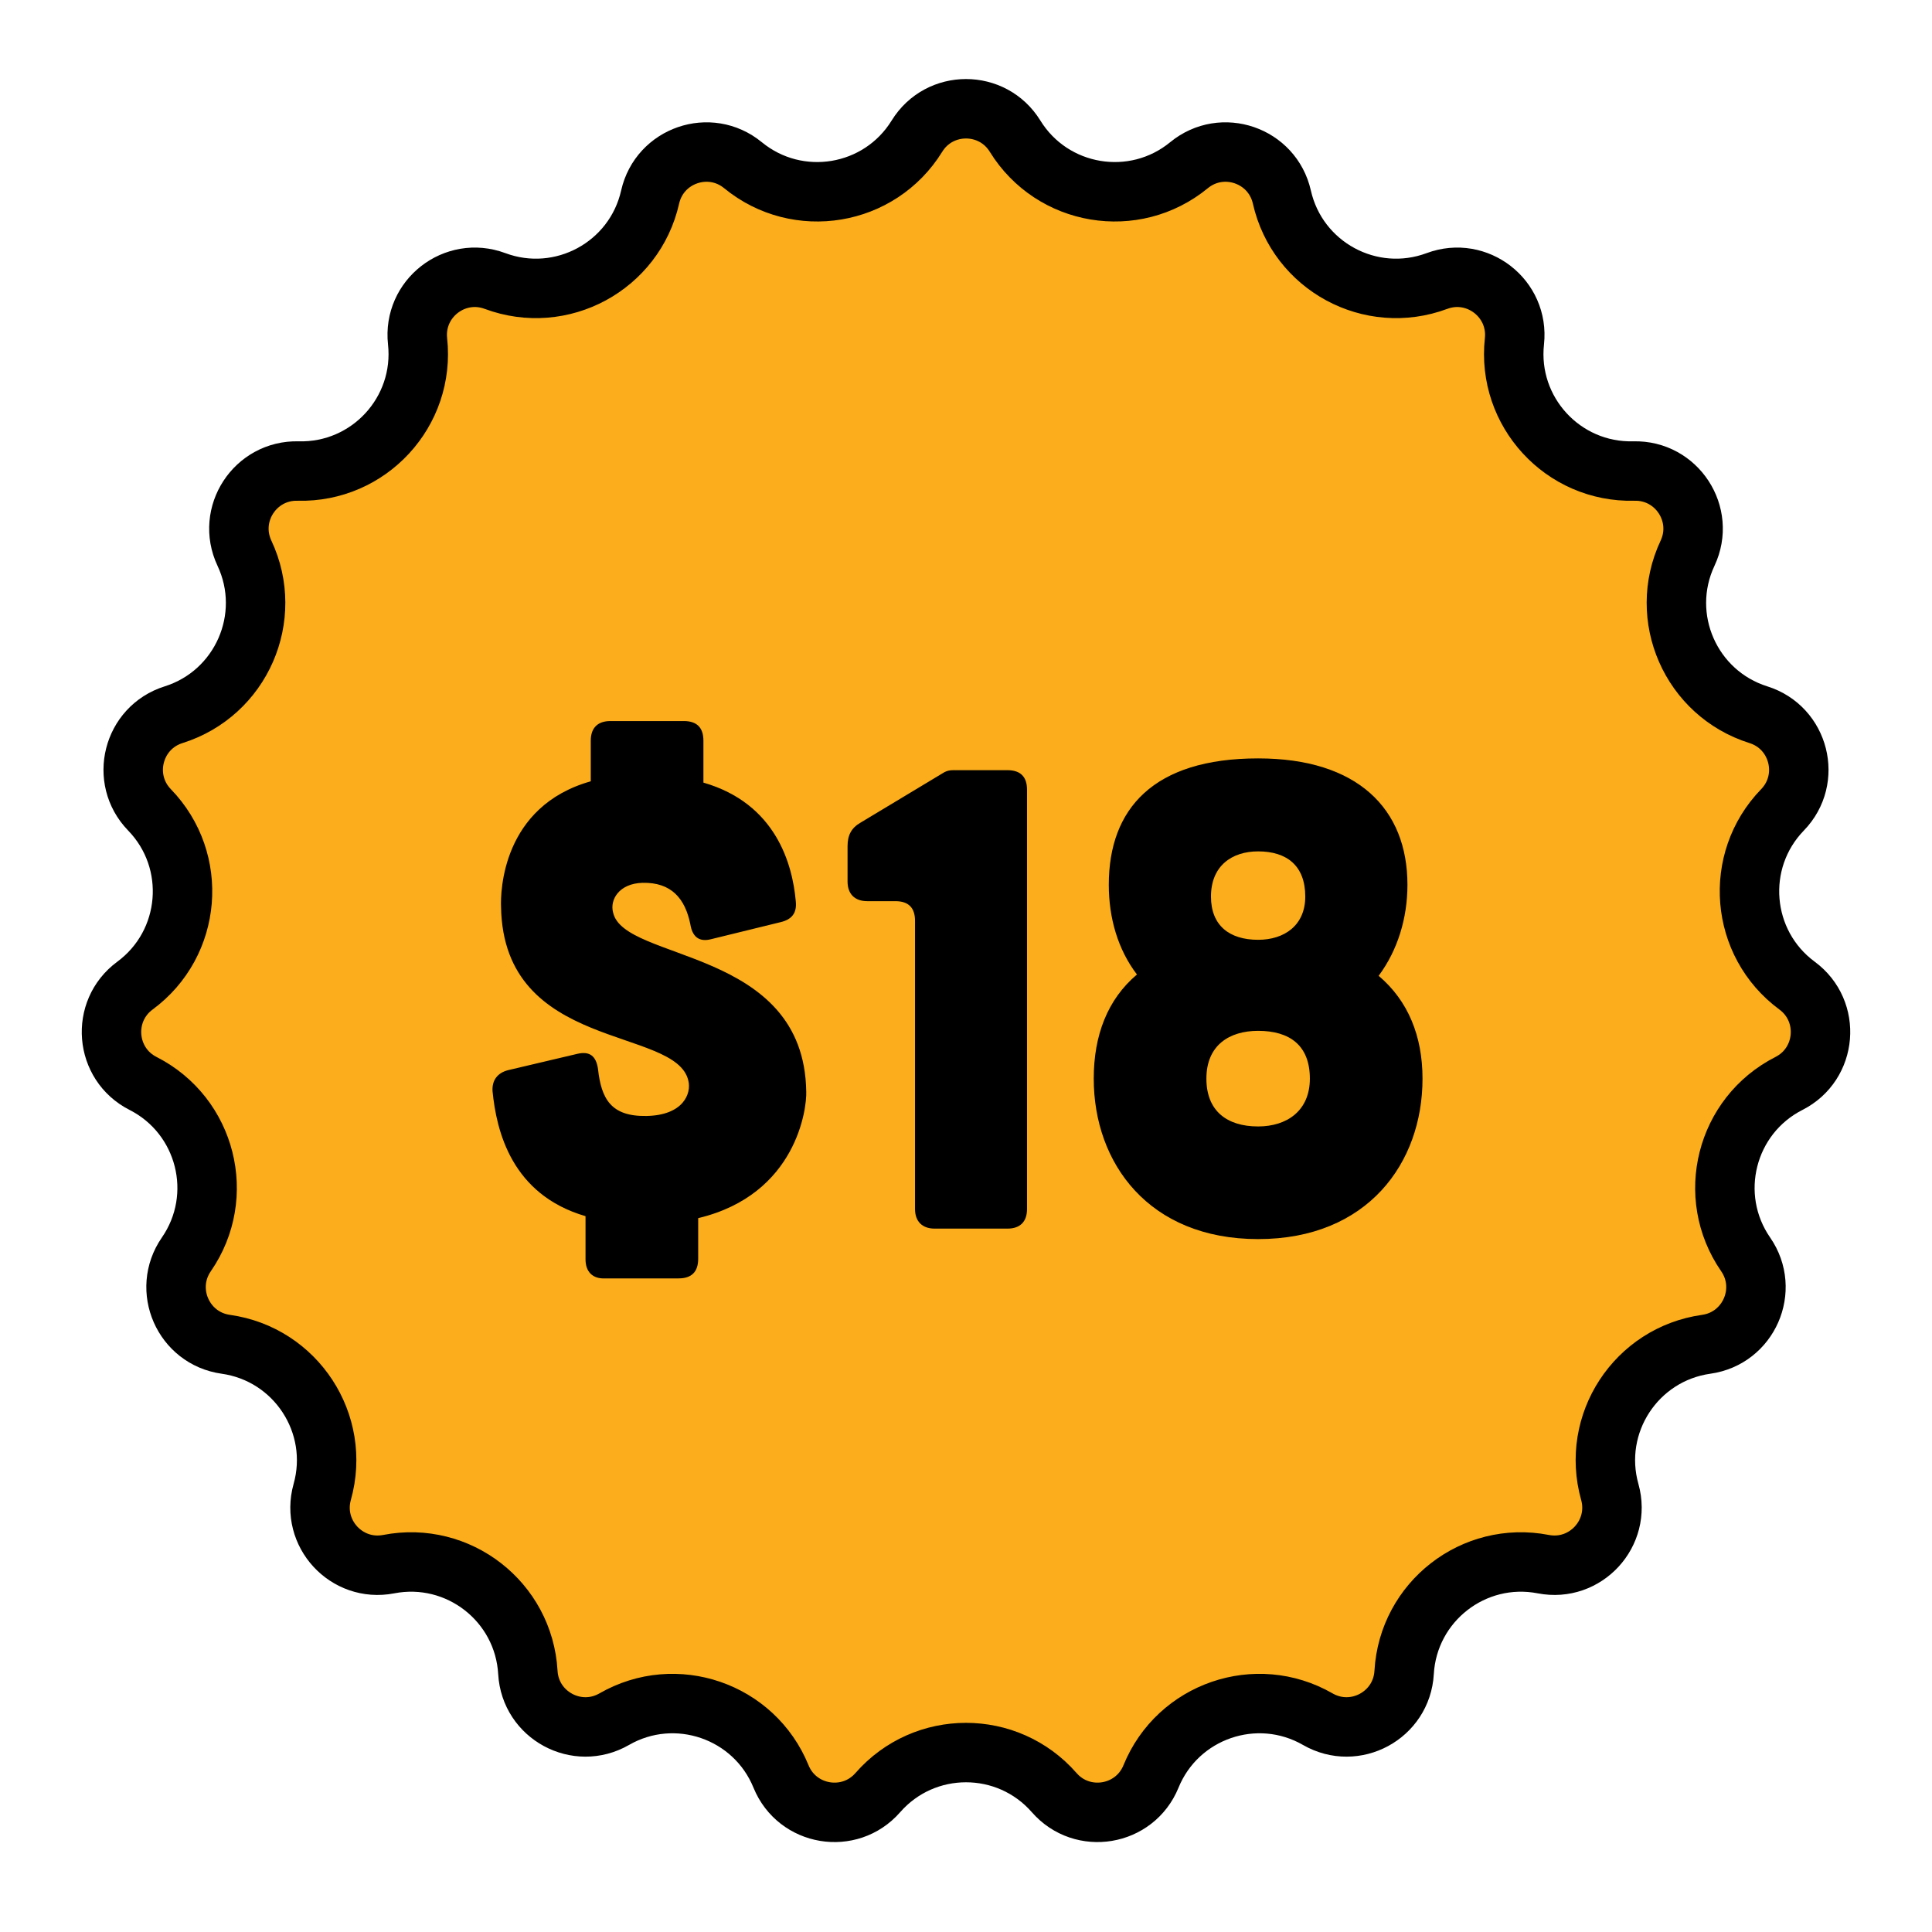 <?xml version="1.0" encoding="UTF-8"?>
<svg xmlns="http://www.w3.org/2000/svg" width="125" height="125" viewBox="0 0 125 125" fill="none">
  <path d="M48.069 10.687C51.616 13.598 56.916 12.713 59.325 8.809C60.782 6.446 64.218 6.446 65.675 8.809C68.084 12.713 73.384 13.598 76.93 10.687C79.076 8.926 82.325 10.041 82.937 12.749C83.947 17.224 88.673 19.781 92.972 18.18C95.574 17.211 98.284 19.32 97.984 22.08C97.486 26.641 101.125 30.594 105.712 30.476C108.487 30.404 110.366 33.279 109.185 35.792C107.234 39.944 109.392 44.865 113.769 46.242C116.417 47.075 117.26 50.404 115.328 52.397C112.134 55.692 112.578 61.046 116.27 63.77C118.504 65.417 118.221 68.841 115.746 70.098C111.655 72.177 110.336 77.385 112.945 81.16C114.523 83.444 113.143 86.589 110.394 86.975C105.85 87.613 102.911 92.111 104.153 96.528C104.903 99.201 102.577 101.728 99.852 101.2C95.347 100.328 91.107 103.628 90.847 108.209C90.689 110.98 87.668 112.615 85.262 111.231C81.284 108.944 76.203 110.688 74.469 114.937C73.42 117.507 70.032 118.072 68.206 115.982C65.186 112.527 59.814 112.527 56.794 115.982C54.968 118.072 51.58 117.507 50.531 114.937C48.797 110.688 43.715 108.944 39.738 111.231C37.332 112.615 34.311 110.98 34.153 108.209C33.893 103.628 29.653 100.328 25.148 101.2C22.423 101.728 20.097 99.201 20.848 96.528C22.089 92.111 19.15 87.613 14.606 86.975C11.857 86.589 10.477 83.444 12.055 81.16C14.664 77.385 13.345 72.177 9.254 70.098C6.779 68.841 6.496 65.417 8.73 63.77C12.422 61.046 12.866 55.692 9.672 52.397C7.74 50.404 8.583 47.075 11.231 46.242C15.608 44.865 17.766 39.944 15.815 35.792C14.634 33.279 16.513 30.404 19.288 30.476C23.875 30.594 27.514 26.641 27.016 22.08C26.716 19.32 29.426 17.211 32.028 18.18C36.327 19.781 41.053 17.224 42.063 12.749C42.675 10.041 45.924 8.926 48.069 10.687Z" fill="#FBAD1B" stroke="black" stroke-width="3.846"></path>
  <path d="M50.511 59.661C51.231 59.491 51.57 59.068 51.486 58.305C51.274 55.932 50.214 51.991 45.511 50.635V47.923C45.511 47.076 45.087 46.652 44.24 46.652H39.494C38.689 46.652 38.223 47.076 38.223 47.923V50.55C32.502 52.161 32.375 57.669 32.418 58.686C32.587 68.05 43.731 66.398 44.536 69.915C44.748 70.762 44.197 72.161 41.825 72.203C39.536 72.245 38.901 71.101 38.689 69.152C38.562 68.305 38.138 68.008 37.375 68.178L32.884 69.237C32.206 69.406 31.825 69.873 31.867 70.593C32.121 73.178 33.096 77.288 37.884 78.686V81.483C37.884 82.288 38.35 82.754 39.155 82.712H43.901C44.748 82.712 45.172 82.288 45.172 81.44V78.813C51.57 77.288 52.206 71.652 52.163 70.635C52.036 61.271 40.342 62.245 39.663 59.025C39.452 58.22 40.045 57.161 41.57 57.118C43.435 57.076 44.325 58.135 44.663 59.788C44.791 60.593 45.214 60.974 46.02 60.762L50.511 59.661ZM65.176 49.83C66.024 49.83 66.448 50.254 66.448 51.101V78.22C66.448 79.025 66.024 79.491 65.176 79.491H60.473C59.668 79.491 59.202 79.025 59.202 78.22V59.576C59.202 58.728 58.778 58.305 57.931 58.305H56.108C55.303 58.305 54.837 57.839 54.837 57.034V54.745C54.837 54.025 55.092 53.559 55.685 53.22L61.108 49.957C61.278 49.873 61.447 49.83 61.659 49.83H65.176ZM89.197 63.135C90.426 61.483 91.061 59.407 91.061 57.245C91.061 52.33 87.841 49.068 81.4 49.068C74.621 49.068 71.739 52.33 71.739 57.245C71.739 59.407 72.332 61.44 73.561 63.05C71.654 64.661 70.765 66.991 70.765 69.788C70.765 75.254 74.324 80.169 81.4 80.169C88.476 80.169 92.036 75.254 92.036 69.788C92.036 67.034 91.103 64.745 89.197 63.135ZM78.349 58.008C78.349 56.017 79.705 55.084 81.4 55.084C83.265 55.084 84.451 56.017 84.451 58.008C84.451 59.873 83.095 60.805 81.4 60.805C79.536 60.805 78.349 59.873 78.349 58.008ZM81.4 72.881C79.366 72.881 78.053 71.864 78.053 69.788C78.053 67.627 79.536 66.695 81.4 66.695C83.434 66.695 84.748 67.627 84.748 69.788C84.748 71.864 83.265 72.881 81.4 72.881Z" fill="black"></path>
</svg>
